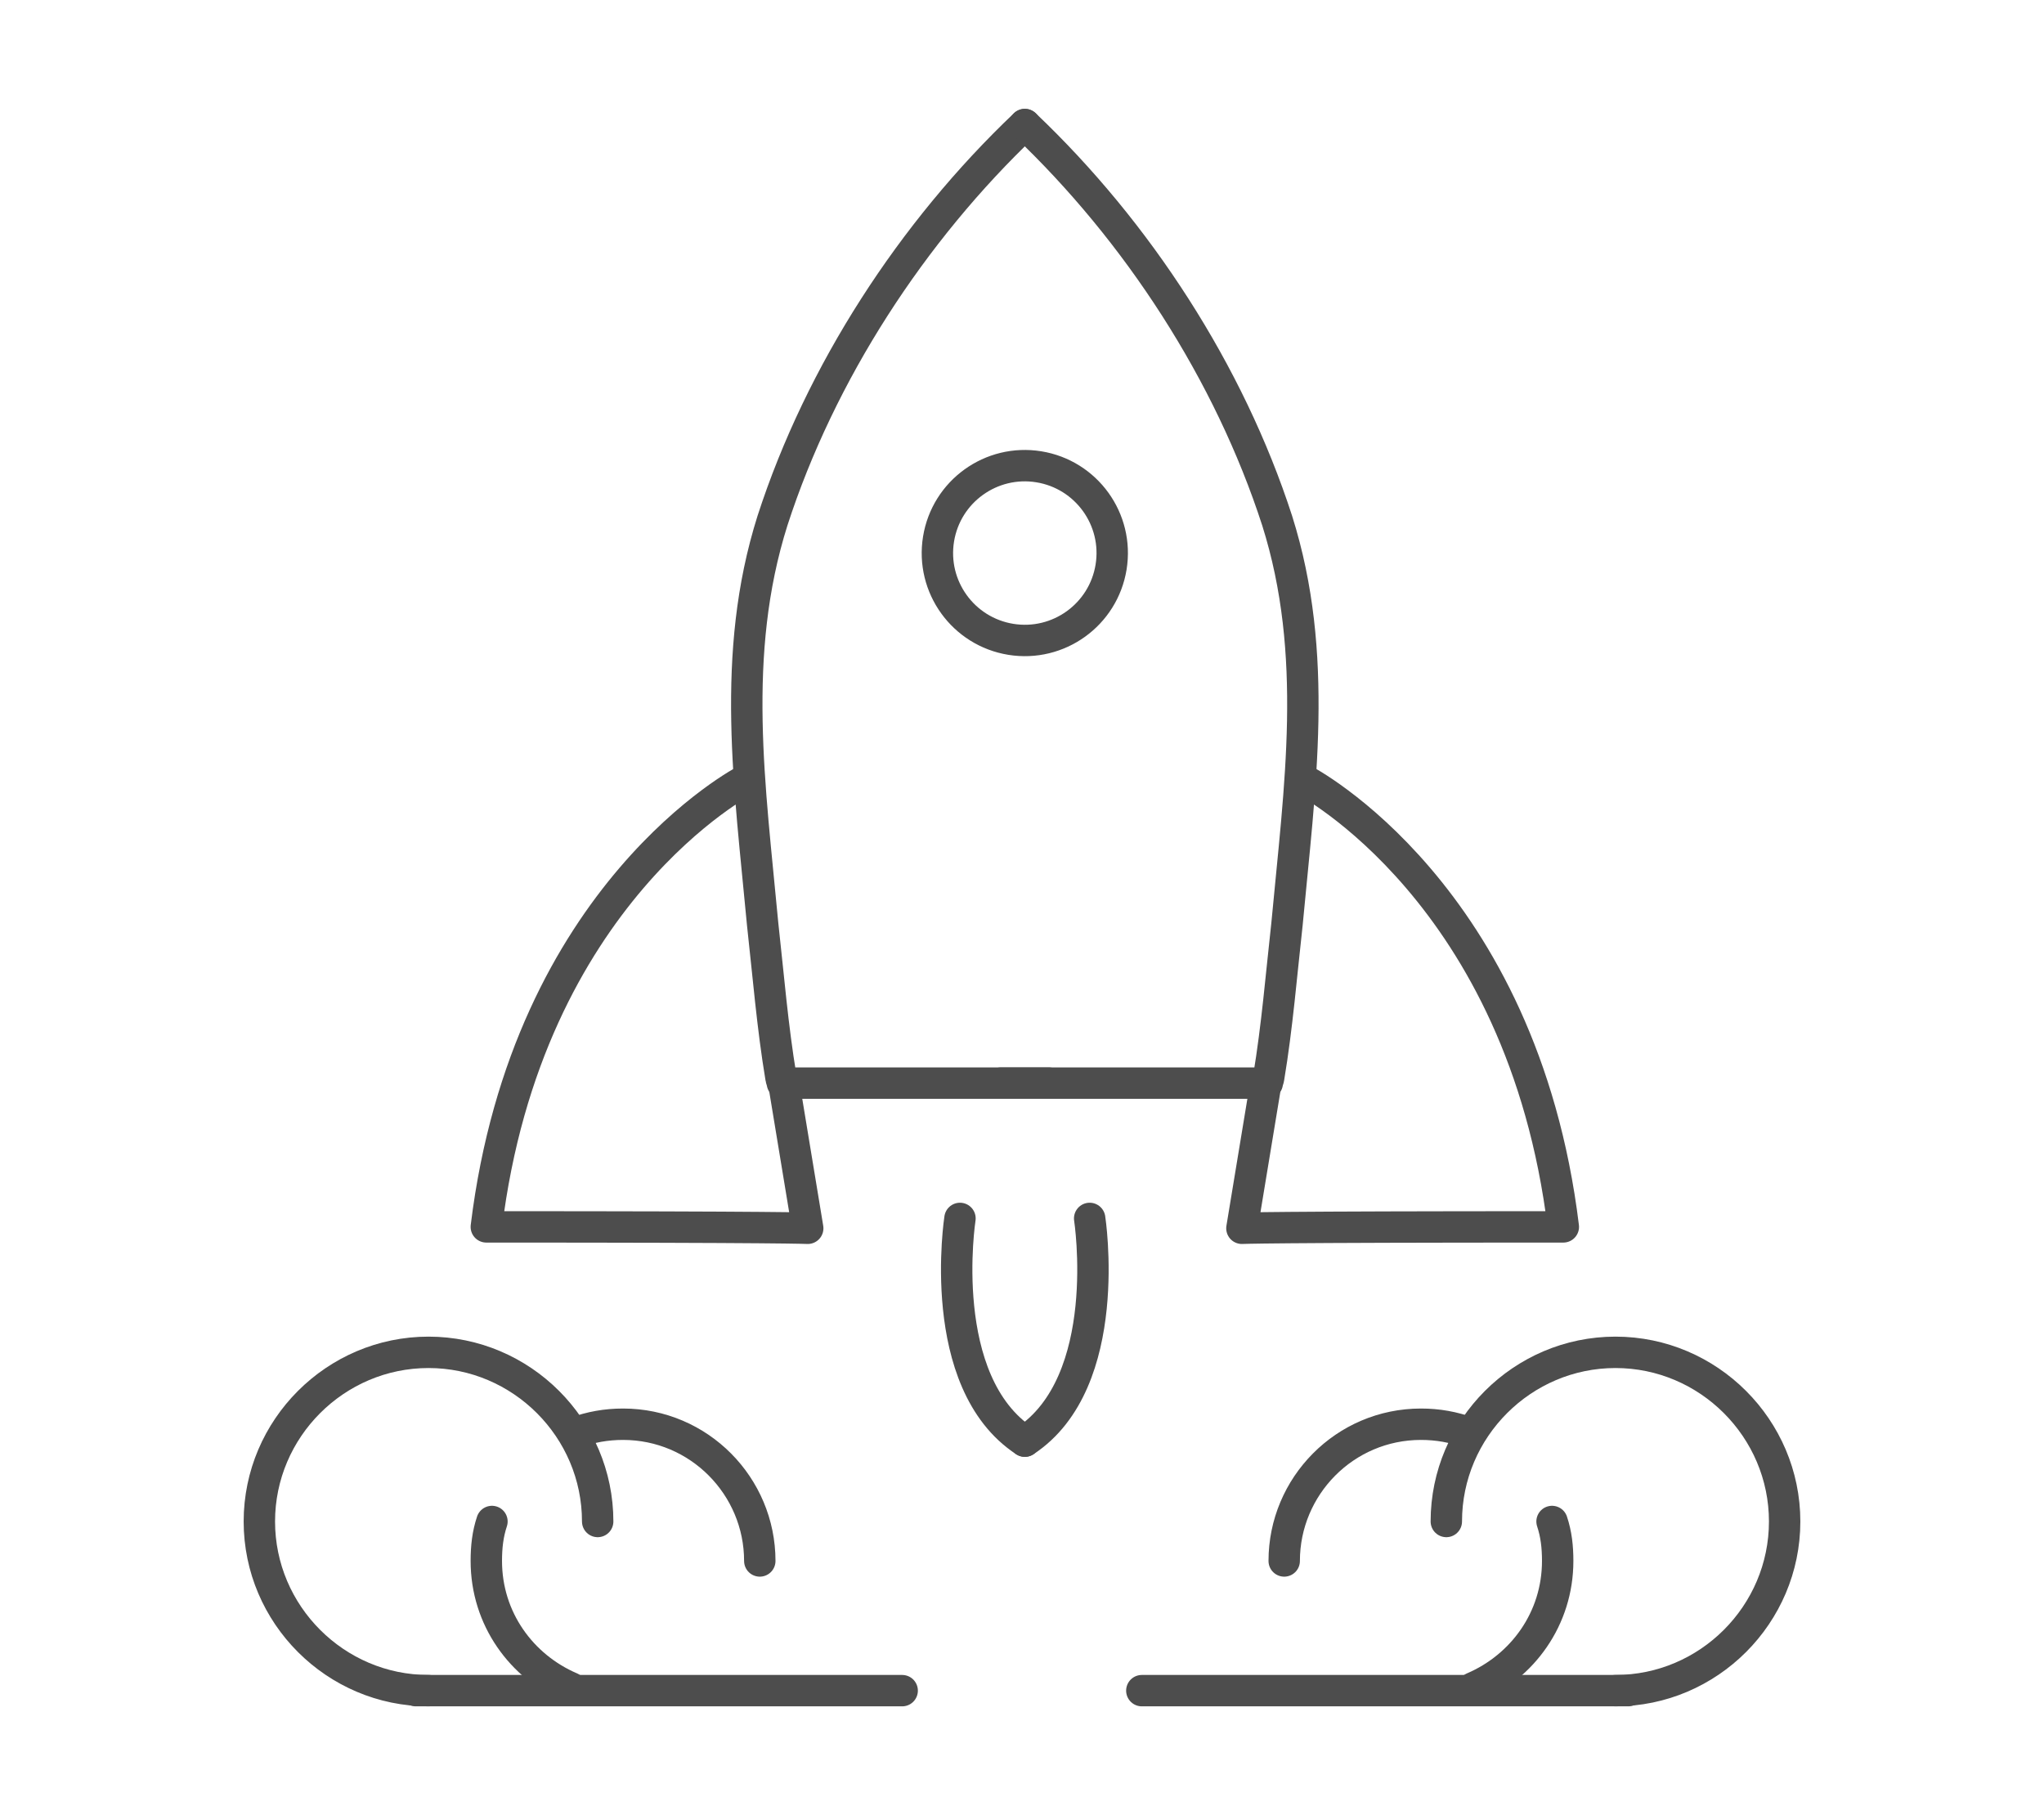 <?xml version="1.0" encoding="UTF-8"?>
<svg id="Capa_1" xmlns="http://www.w3.org/2000/svg" version="1.1" viewBox="0 0 1030.3 915">
  <!-- Generator: Adobe Illustrator 29.4.0, SVG Export Plug-In . SVG Version: 2.1.0 Build 152)  -->
  <defs>
    <style>
      .st0 {
        fill: none;
        stroke: #4d4d4d;
        stroke-linecap: round;
        stroke-linejoin: round;
        stroke-width: 15.825px;
      }
    </style>
  </defs>
  <circle class="st0" cx="516.571" cy="278.791" r="44.056" transform="translate(158.635 744.034) rotate(-80.783)"/>
  <g>
    <path class="st0" d="M483.885,614.181s-12.79,82.426,32.686,112.271"/>
    <path class="st0" d="M549.258,614.181s12.79,82.426-32.686,112.271"/>
  </g>
  <path class="st0" d="M375.878,393.193s-110.139,56.846-130.745,225.252c151.352,0,162.011.711,162.011.711l-12.08-73.189"/>
  <path class="st0" d="M657.265,393.193s110.139,56.846,130.745,225.252c-151.352,0-162.011.711-162.011.711l12.08-73.189"/>
  <path class="st0" d="M516.571,62.777c-56.846,54.004-103.033,125.061-127.193,199.671-21.317,67.504-11.369,134.298-4.974,203.224,2.842,25.581,4.974,51.872,9.237,77.452,0,.711.711,2.132.711,2.842h134.298"/>
  <path class="st0" d="M516.571,62.777c56.846,54.004,103.033,125.061,127.193,199.671,21.317,67.504,11.369,134.298,4.974,203.224-2.842,25.581-4.974,51.872-9.237,77.452,0,.711-.711,2.132-.711,2.842h-134.298"/>
  <g>
    <path class="st0" d="M215.999,852.223c-46.898,0-85.269-38.371-85.269-85.269s38.371-85.269,85.269-85.269,85.269,38.371,85.269,85.269"/>
    <line class="st0" x1="454.751" y1="852.223" x2="209.604" y2="852.223"/>
    <path class="st0" d="M287.767,850.802c-24.87-10.659-42.634-34.818-42.634-63.952,0-7.106.711-13.501,2.842-19.896"/>
    <path class="st0" d="M289.898,722.188c7.816-2.842,15.633-4.263,24.159-4.263,38.371,0,68.926,31.265,68.926,68.926"/>
  </g>
  <g>
    <path class="st0" d="M814.301,852.223c46.898,0,85.269-38.371,85.269-85.269s-38.371-85.269-85.269-85.269-85.269,38.371-85.269,85.269"/>
    <line class="st0" x1="575.549" y1="852.223" x2="820.696" y2="852.223"/>
    <path class="st0" d="M742.533,850.802c24.87-10.659,42.634-34.818,42.634-63.952,0-7.106-.711-13.501-2.842-19.896"/>
    <path class="st0" d="M740.402,722.188c-7.816-2.842-15.633-4.263-24.159-4.263-38.371,0-68.926,31.265-68.926,68.926"/>
  </g>
</svg>